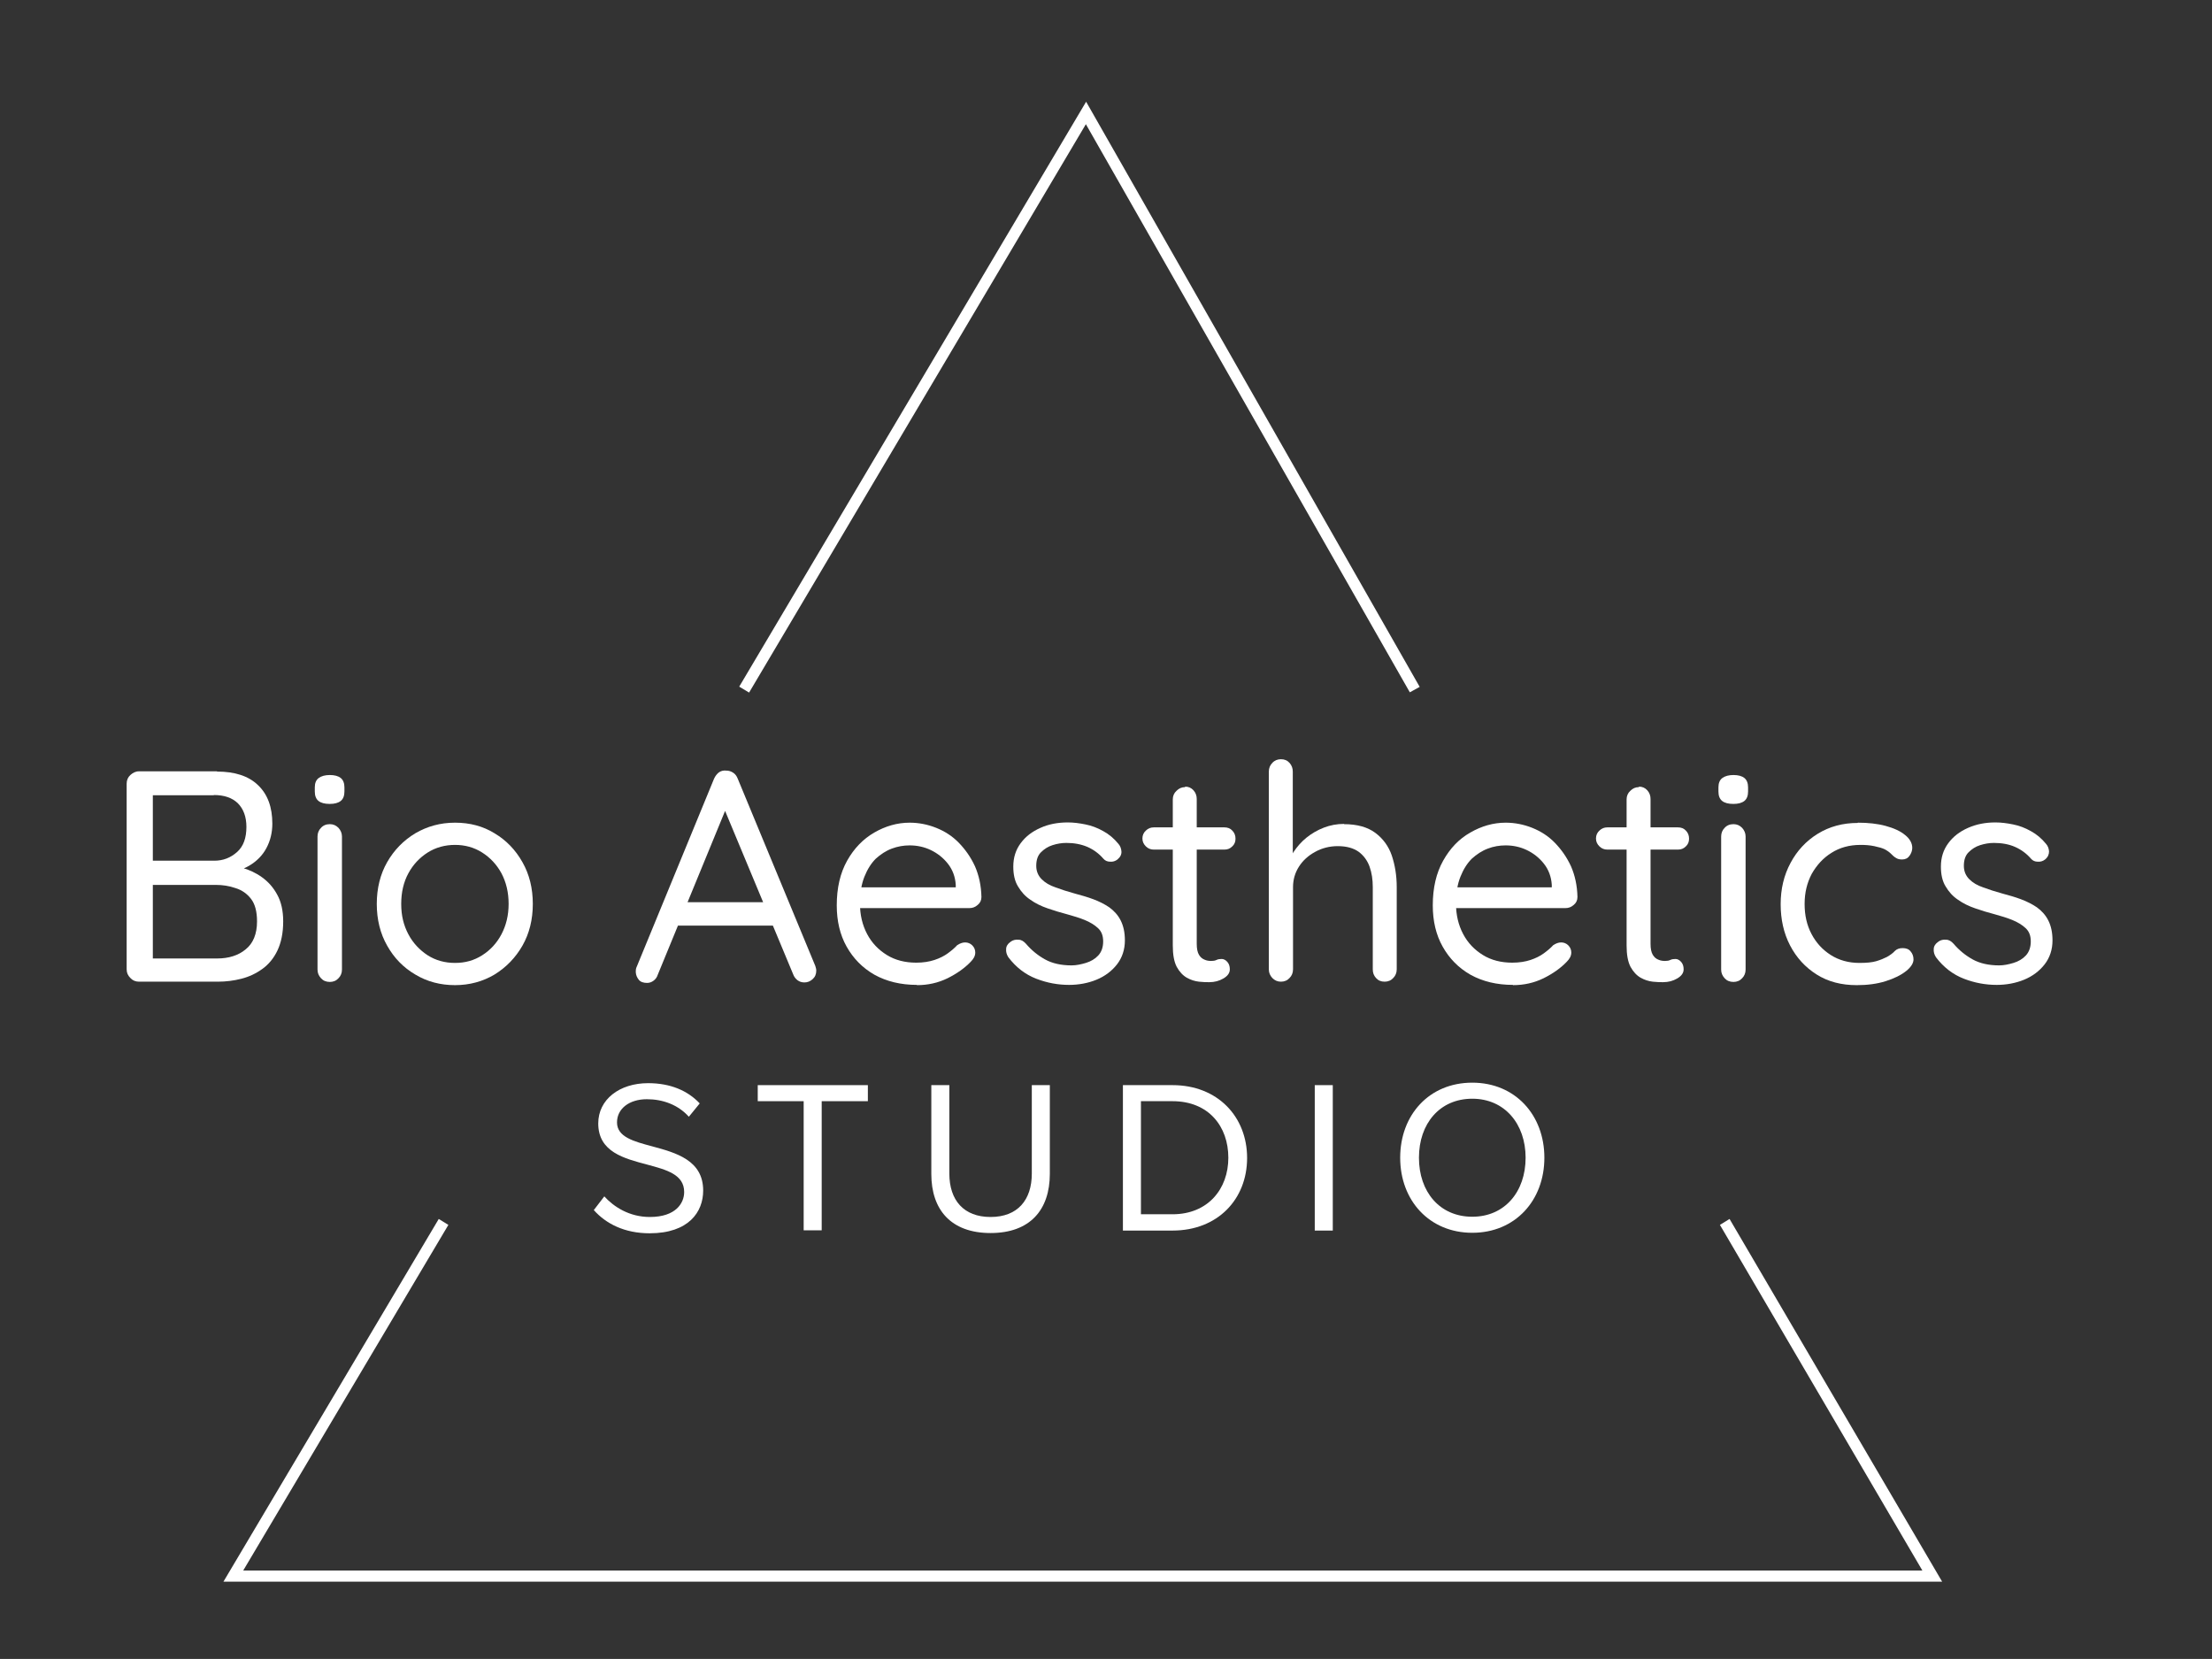 <svg xmlns="http://www.w3.org/2000/svg" xmlns:i="http://ns.adobe.com/AdobeIllustrator/10.0/" id="Layer_1" viewBox="0 0 89.59 67.19"><rect x="0" y="0" width="89.59" height="67.19" fill="#333333" stroke="none"/><defs><style>      .st0 {        fill: #fff;      }    </style></defs><polygon class="st0" points="30.34 28.05 29.94 27.81 43.99 4.12 57.5 27.82 57.1 28.04 43.98 5.03 30.34 28.05"></polygon><polygon class="st0" points="78.66 64.06 9.05 64.06 17.77 49.37 18.16 49.61 9.85 63.61 77.86 63.61 69.66 49.61 70.05 49.37 78.66 64.06"></polygon><g><path class="st0" d="M24.47,48.45c.39.43,1.02.84,1.85.84,1.05,0,1.39-.56,1.39-1.01,0-.71-.71-.9-1.49-1.11-.94-.25-1.99-.51-1.99-1.67,0-.97.86-1.63,2.02-1.63.9,0,1.6.3,2.09.82l-.44.54c-.44-.49-1.06-.71-1.7-.71-.71,0-1.21.38-1.21.94,0,.59.68.77,1.43.97.96.26,2.06.56,2.06,1.79,0,.86-.58,1.73-2.17,1.73-1.02,0-1.77-.39-2.26-.94l.43-.56Z"></path><path class="st0" d="M32.55,44.6h-1.86v-.65h4.46v.65h-1.87v5.23h-.73v-5.23Z"></path><path class="st0" d="M37.72,43.95h.73v3.58c0,1.08.58,1.76,1.67,1.76s1.67-.68,1.67-1.76v-3.58h.73v3.59c0,1.46-.8,2.4-2.4,2.4s-2.4-.94-2.4-2.39v-3.6Z"></path><path class="st0" d="M45.48,43.95h2.01c1.83,0,3.02,1.28,3.02,2.95s-1.19,2.94-3.02,2.94h-2.01v-5.89ZM47.49,49.18c1.43,0,2.26-1.02,2.26-2.29s-.8-2.29-2.26-2.29h-1.28v4.58h1.28Z"></path><path class="st0" d="M53.25,43.95h.73v5.89h-.73v-5.89Z"></path><path class="st0" d="M59.63,43.85c1.74,0,2.92,1.31,2.92,3.04s-1.18,3.04-2.92,3.04-2.92-1.31-2.92-3.04,1.17-3.04,2.92-3.04ZM59.63,44.5c-1.32,0-2.16,1.01-2.16,2.39s.84,2.39,2.16,2.39,2.16-1.02,2.16-2.39-.85-2.39-2.16-2.39Z"></path></g><g><path class="st0" d="M8.79,31.25c.72,0,1.28.18,1.66.55.39.37.58.89.58,1.56,0,.36-.08.69-.24.99-.16.3-.4.54-.71.72-.31.18-.7.28-1.16.29v-.34c.27,0,.56.04.86.12.3.08.58.21.83.39.25.18.46.41.62.71.16.29.24.65.24,1.08,0,.46-.08.85-.23,1.17-.15.32-.36.57-.61.75-.26.19-.54.32-.85.4-.31.08-.63.12-.96.12h-3.19c-.14,0-.26-.05-.35-.15-.1-.1-.15-.21-.15-.35v-7.52c0-.14.05-.26.15-.35s.21-.15.35-.15h3.16ZM8.66,32.21h-2.62l.15-.21v3.02l-.13-.16h2.62c.36,0,.66-.12.92-.35.26-.23.38-.57.38-1.02,0-.41-.12-.73-.35-.96-.23-.22-.55-.33-.97-.33ZM8.74,35.84h-2.64l.09-.09v3.18l-.1-.11h2.7c.47,0,.86-.12,1.16-.37.3-.24.46-.62.46-1.13,0-.4-.08-.7-.24-.91-.16-.21-.37-.36-.63-.44-.26-.09-.52-.13-.8-.13Z"></path><path class="st0" d="M13.35,32.56c-.2,0-.35-.04-.45-.12-.1-.08-.15-.21-.15-.38v-.17c0-.17.05-.3.16-.38.11-.08.26-.12.45-.12s.34.04.44.12c.1.08.15.21.15.38v.17c0,.17-.05.3-.15.38-.1.08-.25.12-.44.12ZM13.85,39.27c0,.14-.05.26-.14.35-.09.1-.21.15-.35.15-.15,0-.27-.05-.36-.15-.09-.1-.14-.21-.14-.35v-5.39c0-.14.05-.26.14-.35.09-.1.21-.15.36-.15.14,0,.25.05.35.15.09.1.14.22.14.35v5.39Z"></path><path class="st0" d="M21.58,36.61c0,.63-.14,1.2-.42,1.69-.28.49-.66.88-1.13,1.17-.47.28-1.01.43-1.6.43s-1.13-.14-1.61-.43c-.48-.28-.86-.67-1.14-1.17-.28-.49-.42-1.06-.42-1.69s.14-1.2.42-1.69c.28-.49.66-.88,1.14-1.17.48-.28,1.01-.43,1.61-.43s1.13.14,1.6.43c.47.28.85.67,1.13,1.17.28.49.42,1.06.42,1.69ZM20.6,36.61c0-.47-.1-.88-.29-1.24-.19-.35-.45-.63-.78-.84-.33-.21-.7-.31-1.1-.31s-.78.1-1.11.31c-.33.21-.59.49-.78.84-.19.35-.29.76-.29,1.24s.1.87.29,1.23c.19.36.46.64.78.85.33.21.7.31,1.11.31s.77-.1,1.1-.31c.33-.21.59-.49.78-.85.19-.36.29-.77.29-1.23Z"></path><path class="st0" d="M29.5,32.52l-2.86,6.96c-.03.1-.09.18-.17.24-.08.06-.17.09-.26.09-.15,0-.27-.04-.34-.13-.07-.09-.11-.18-.12-.3,0-.06,0-.12.02-.18l3.15-7.66c.05-.11.12-.2.2-.26.09-.06.18-.08.29-.07.11,0,.2.03.29.09.09.06.14.14.18.24l3.14,7.58c.02.06.04.13.04.19,0,.15-.05.26-.15.35s-.21.13-.33.13c-.11,0-.2-.03-.28-.09-.08-.06-.14-.14-.18-.25l-2.9-6.96h.28ZM27.25,37.49l.41-.95h3.61l.18.95h-4.21Z"></path><path class="st0" d="M37.14,39.89c-.66,0-1.23-.14-1.72-.41-.49-.28-.86-.66-1.13-1.14-.27-.48-.4-1.04-.4-1.67,0-.71.14-1.31.42-1.81s.65-.88,1.1-1.14c.45-.26.93-.4,1.43-.4.37,0,.73.07,1.08.21.35.14.66.34.92.61s.48.58.65.95c.16.37.25.78.26,1.24,0,.13-.05.24-.15.32-.1.09-.21.13-.34.13h-4.81l-.22-.84h4.67l-.19.17v-.27c-.02-.33-.13-.62-.32-.86-.19-.24-.42-.42-.69-.55-.27-.13-.56-.19-.86-.19-.24,0-.48.04-.72.13-.24.09-.45.23-.65.41-.19.19-.34.43-.46.73-.12.3-.18.66-.18,1.08,0,.47.1.88.29,1.24.19.36.46.64.8.85.34.21.74.31,1.19.31.28,0,.53-.04.74-.11.21-.07.39-.16.54-.27.15-.11.28-.22.38-.33.11-.07.21-.11.32-.11.11,0,.21.04.29.12.08.08.12.18.12.29,0,.14-.07.26-.19.38-.24.25-.55.47-.93.66-.39.19-.8.28-1.24.28Z"></path><path class="st0" d="M40.84,38.77c-.07-.11-.1-.22-.09-.33,0-.12.07-.22.2-.31.09-.06.19-.08.3-.07.11,0,.21.06.3.16.23.27.49.48.78.64.29.16.65.24,1.07.24.19,0,.38-.04.58-.1.2-.06.37-.16.5-.3.13-.14.2-.33.2-.57s-.07-.41-.21-.54c-.14-.13-.32-.24-.54-.33s-.46-.16-.71-.23c-.27-.07-.53-.15-.79-.24-.26-.09-.49-.2-.7-.35-.21-.14-.37-.32-.5-.54-.13-.21-.19-.48-.19-.8,0-.37.1-.68.3-.95.2-.27.46-.47.8-.62.33-.15.7-.22,1.11-.22.23,0,.46.03.71.08.25.05.49.14.72.27.24.13.44.3.62.52.07.08.11.18.12.3s-.04.23-.16.33c-.09.07-.19.1-.3.09-.11,0-.2-.04-.27-.12-.18-.21-.4-.37-.65-.48-.26-.11-.54-.16-.85-.16-.19,0-.37.03-.56.09-.19.06-.34.16-.47.29-.13.13-.19.31-.19.55,0,.22.08.4.22.54.14.14.32.25.56.33.24.09.49.17.78.25.26.07.51.14.75.23.24.09.46.2.65.33.19.14.35.31.46.53.11.22.17.48.17.81,0,.37-.11.7-.32.97-.21.27-.49.48-.83.62-.34.14-.72.21-1.11.21-.45,0-.89-.08-1.33-.25-.44-.17-.82-.46-1.13-.87Z"></path><path class="st0" d="M46.73,33.51h2.86c.13,0,.24.04.32.13.09.09.13.2.13.33,0,.12-.04.23-.13.31-.09.09-.19.13-.32.13h-2.86c-.12,0-.23-.04-.32-.13-.09-.09-.14-.19-.14-.32,0-.13.05-.24.14-.32.09-.09.2-.13.32-.13ZM48,31.86c.14,0,.25.05.34.15.09.1.13.22.13.35v5.87c0,.19.03.34.09.44.06.1.13.16.23.2.09.04.18.05.27.05.08,0,.15-.01.21-.04.06-.03.13-.04.21-.04s.16.04.23.12c.07.08.1.18.1.3,0,.15-.09.27-.26.37-.17.1-.36.15-.57.15-.11,0-.25,0-.42-.02-.17-.02-.33-.07-.49-.16-.16-.09-.3-.24-.41-.44-.11-.21-.16-.5-.16-.87v-5.91c0-.14.05-.26.15-.35.1-.1.21-.15.35-.15Z"></path><path class="st0" d="M54.43,33.38c.54,0,.96.12,1.27.35.31.23.54.54.67.92.13.39.2.81.2,1.28v3.33c0,.14-.05.26-.14.35-.09.1-.21.15-.35.15-.15,0-.26-.05-.35-.15-.09-.1-.13-.21-.13-.35v-3.33c0-.3-.04-.58-.13-.83-.09-.25-.24-.45-.44-.6-.21-.15-.49-.23-.85-.23-.33,0-.64.08-.91.23-.28.15-.5.35-.66.6-.16.25-.24.53-.24.83v3.33c0,.14-.05.26-.14.35-.09.1-.21.15-.35.15s-.25-.05-.35-.15c-.09-.1-.14-.21-.14-.35v-8.01c0-.14.05-.26.14-.35.09-.1.21-.15.35-.15.15,0,.26.05.35.15.09.1.13.22.13.35v3.63l-.24.27c.04-.21.13-.42.27-.64.14-.21.31-.41.52-.58.21-.17.45-.31.71-.41.26-.1.53-.15.82-.15Z"></path><path class="st0" d="M61.28,39.89c-.66,0-1.23-.14-1.72-.41-.49-.28-.86-.66-1.13-1.14-.27-.48-.4-1.04-.4-1.67,0-.71.14-1.31.42-1.81s.64-.88,1.1-1.14c.45-.26.93-.4,1.43-.4.37,0,.73.07,1.08.21.35.14.66.34.92.61s.48.58.65.95c.16.37.25.78.26,1.24,0,.13-.05.24-.15.32-.1.09-.21.13-.34.13h-4.81l-.22-.84h4.67l-.19.17v-.27c-.02-.33-.13-.62-.32-.86-.19-.24-.42-.42-.69-.55-.27-.13-.56-.19-.86-.19-.24,0-.49.04-.72.13-.24.09-.45.23-.65.41-.19.19-.34.43-.46.73-.12.3-.18.66-.18,1.08,0,.47.1.88.29,1.24.19.36.46.64.8.85.34.21.74.31,1.19.31.28,0,.53-.04.74-.11.21-.07.39-.16.54-.27.15-.11.28-.22.38-.33.11-.07.21-.11.32-.11.11,0,.21.04.29.12.08.08.12.18.12.29,0,.14-.07.26-.19.38-.24.25-.55.47-.93.66-.39.19-.8.28-1.24.28Z"></path><path class="st0" d="M65.1,33.51h2.86c.13,0,.24.04.32.13.09.09.13.2.13.33,0,.12-.04.23-.13.31-.09.09-.19.13-.32.13h-2.86c-.12,0-.23-.04-.32-.13-.09-.09-.14-.19-.14-.32,0-.13.05-.24.14-.32.09-.09.2-.13.32-.13ZM66.38,31.86c.14,0,.25.05.34.15.09.1.13.22.13.35v5.87c0,.19.03.34.09.44.06.1.13.16.23.2.09.04.18.05.27.05.08,0,.15-.01.21-.04.06-.03.13-.04.21-.04s.16.04.23.12c.07.08.1.18.1.3,0,.15-.09.27-.26.37-.17.1-.36.15-.57.15-.11,0-.25,0-.42-.02-.17-.02-.33-.07-.49-.16-.16-.09-.3-.24-.41-.44-.11-.21-.16-.5-.16-.87v-5.91c0-.14.05-.26.15-.35.1-.1.21-.15.35-.15Z"></path><path class="st0" d="M70.2,32.56c-.2,0-.35-.04-.45-.12-.1-.08-.15-.21-.15-.38v-.17c0-.17.05-.3.16-.38.11-.08.26-.12.45-.12s.34.04.44.12c.1.08.15.21.15.38v.17c0,.17-.05.3-.15.38-.1.08-.25.12-.44.12ZM70.7,39.27c0,.14-.05.26-.14.35-.09.1-.21.15-.35.15-.15,0-.27-.05-.36-.15-.09-.1-.14-.21-.14-.35v-5.39c0-.14.05-.26.14-.35.09-.1.21-.15.36-.15.14,0,.25.05.35.15.09.1.14.22.14.35v5.39Z"></path><path class="st0" d="M75.24,33.32c.42,0,.8.04,1.13.13.33.09.6.21.79.37.19.15.29.33.29.52,0,.11-.04.22-.11.32-.07.1-.17.15-.3.15-.11,0-.19-.02-.26-.07-.07-.04-.13-.1-.19-.16s-.14-.12-.25-.18c-.1-.05-.24-.09-.43-.13-.19-.04-.37-.05-.56-.05-.45,0-.84.11-1.17.32-.34.21-.6.5-.8.85-.19.36-.29.76-.29,1.22s.09.86.28,1.22c.19.36.45.64.78.85.33.21.72.32,1.16.32.28,0,.51-.02.68-.07.17-.05.31-.11.43-.17.14-.08.25-.16.32-.24.08-.08.18-.12.32-.12s.25.04.32.13c.08.09.12.2.12.33,0,.15-.1.31-.3.47-.2.16-.48.3-.83.41-.35.11-.74.16-1.17.16-.62,0-1.16-.14-1.62-.43-.46-.29-.82-.68-1.08-1.18-.26-.5-.38-1.06-.38-1.67s.13-1.17.4-1.67c.26-.49.63-.89,1.1-1.18.47-.29,1.01-.44,1.63-.44Z"></path><path class="st0" d="M78.41,38.77c-.07-.11-.1-.22-.09-.33,0-.12.07-.22.2-.31.09-.06.19-.08.3-.07.11,0,.21.06.3.16.23.27.49.48.78.64.29.16.65.24,1.07.24.19,0,.38-.04.58-.1.2-.06.37-.16.5-.3.13-.14.2-.33.2-.57s-.07-.41-.21-.54c-.14-.13-.32-.24-.54-.33-.22-.09-.46-.16-.71-.23-.27-.07-.53-.15-.79-.24-.26-.09-.49-.2-.7-.35-.21-.14-.37-.32-.5-.54-.13-.21-.19-.48-.19-.8,0-.37.1-.68.3-.95.2-.27.46-.47.8-.62s.7-.22,1.11-.22c.23,0,.46.03.71.08.25.05.49.14.72.27.24.13.44.3.62.52.07.08.11.18.12.3,0,.12-.04.23-.16.33-.09.07-.19.1-.3.09-.11,0-.2-.04-.27-.12-.18-.21-.4-.37-.65-.48s-.54-.16-.85-.16c-.19,0-.37.03-.56.09-.19.06-.34.16-.47.29-.13.13-.19.31-.19.55,0,.22.08.4.22.54.14.14.32.25.56.33.24.09.49.17.78.25.26.07.51.14.75.23.24.09.46.2.65.33.19.14.35.31.46.53.11.22.17.48.17.81,0,.37-.11.7-.32.97-.21.27-.49.48-.83.62-.34.14-.72.21-1.11.21-.45,0-.89-.08-1.33-.25-.44-.17-.82-.46-1.13-.87Z"></path></g></svg>